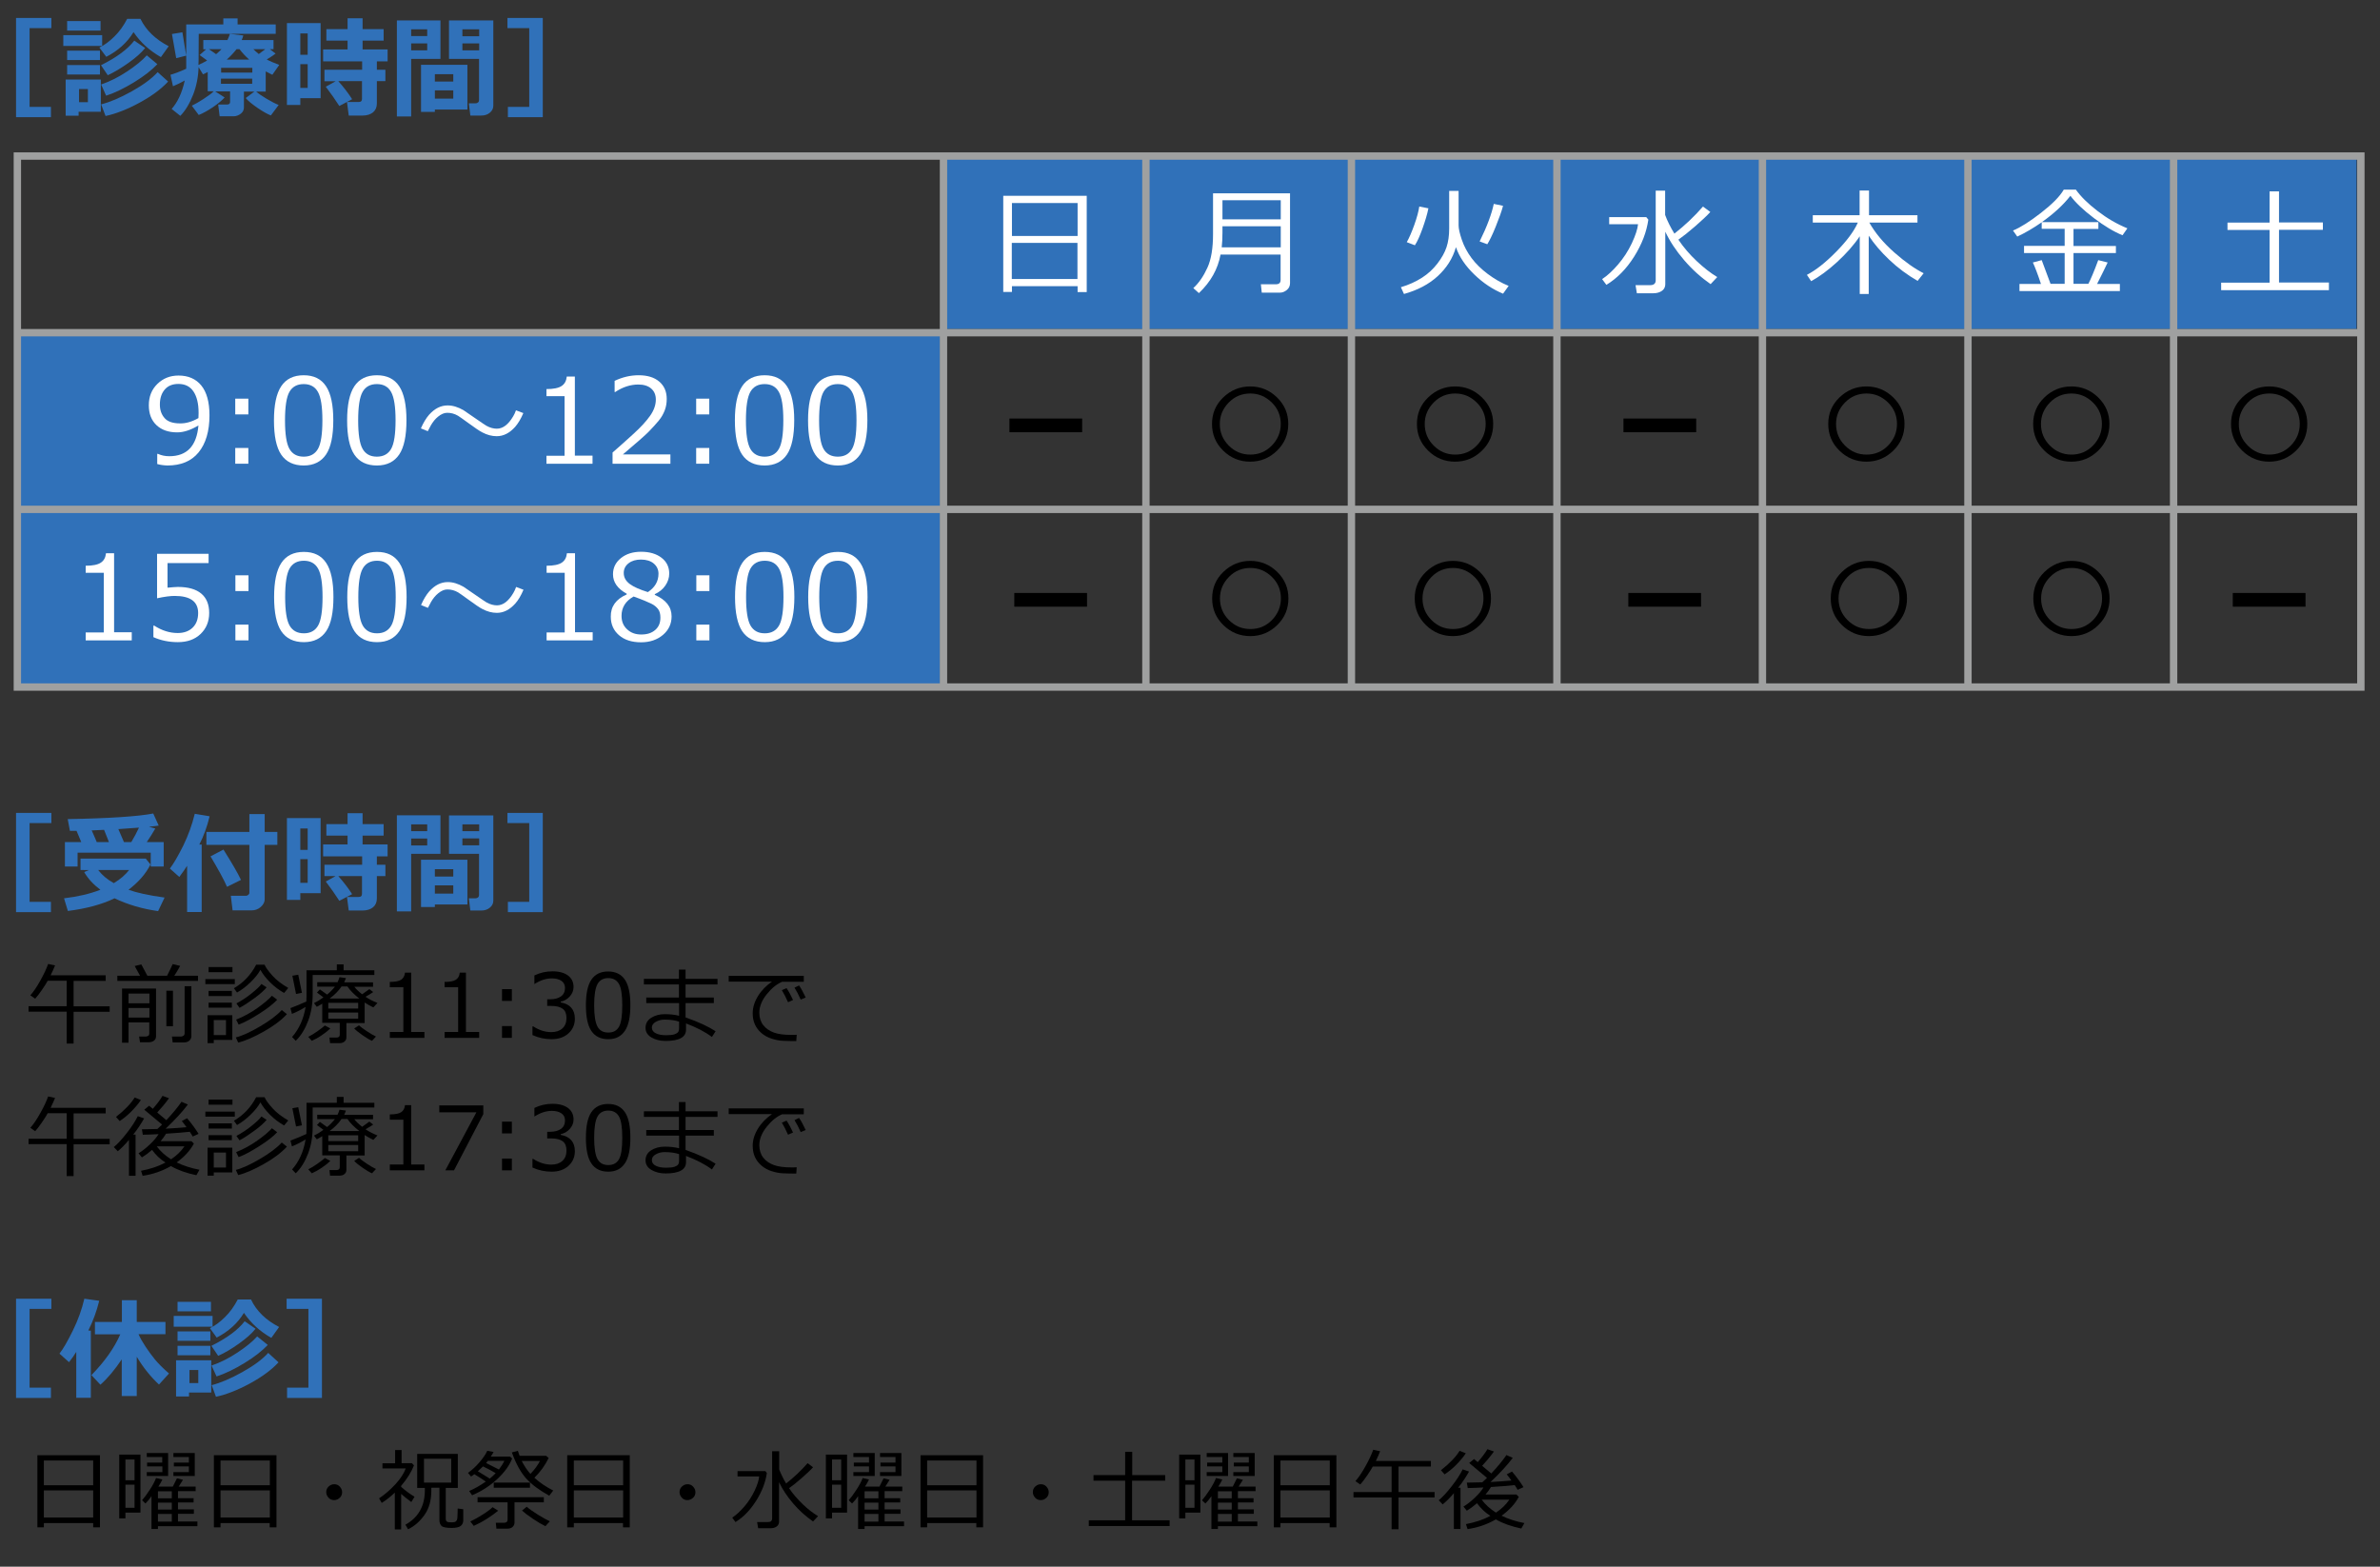 <?xml version="1.0" encoding="utf-8"?>
<!-- Generator: Adobe Illustrator 27.7.0, SVG Export Plug-In . SVG Version: 6.00 Build 0)  -->
<svg version="1.1" id="レイヤー_1" xmlns="http://www.w3.org/2000/svg" xmlns:xlink="http://www.w3.org/1999/xlink" x="0px"
	 y="0px" viewBox="0 0 161.67 106.42" style="enable-background:new 0 0 161.67 106.42;" xml:space="preserve">
<rect x="0" y="0" width="161.67" height="106.42" fill="#333333" stroke="none"/>
<style type="text/css">
	.st0{fill:#3071B9;}
	.st1{fill:none;stroke:#9FA0A0;stroke-width:0.5;stroke-miterlimit:10;}
	.st2{fill:#FFFFFF;}
</style>
<rect x="64.09" y="10.6" class="st0" width="95.99" height="11.75"/>
<rect x="1.18" y="22.57" class="st0" width="62.69" height="24.16"/>
<rect x="1.18" y="10.6" class="st1" width="159.19" height="36.07"/>
<line class="st1" x1="1.18" y1="22.6" x2="160.37" y2="22.6"/>
<line class="st1" x1="1.18" y1="34.6" x2="160.37" y2="34.6"/>
<line class="st1" x1="77.84" y1="46.74" x2="77.84" y2="10.66"/>
<line class="st1" x1="64.09" y1="46.74" x2="64.09" y2="10.66"/>
<line class="st1" x1="91.8" y1="46.74" x2="91.8" y2="10.66"/>
<line class="st1" x1="105.76" y1="46.74" x2="105.76" y2="10.66"/>
<line class="st1" x1="119.72" y1="46.74" x2="119.72" y2="10.66"/>
<line class="st1" x1="133.68" y1="46.74" x2="133.68" y2="10.66"/>
<line class="st1" x1="147.65" y1="46.74" x2="147.65" y2="10.66"/>
<g>
	<path class="st0" d="M3.49,1.91H2.01v5.35h1.45v0.7H1.09V1.22h2.4V1.91z"/>
	<path class="st0" d="M6.94,3.12H4.3V2.39h2.64V3.12z M6.85,7.59H5.34v0.27H4.46V5.4h2.39V7.59z M6.83,2.08H4.56V1.43h2.27V2.08z
		 M6.79,4.08H4.56V3.44h2.23V4.08z M6.79,5.06H4.56V4.42h2.23V5.06z M5.97,6.95V6.05h-0.6v0.89H5.97z M11.46,3.14l-0.53,0.74
		c-0.77-0.44-1.39-1-1.86-1.7c-0.42,0.7-1.04,1.26-1.85,1.68L6.75,3.23c0.33-0.16,0.67-0.4,1.02-0.75c0.35-0.34,0.63-0.74,0.87-1.2
		h0.9C9.92,2.06,10.57,2.68,11.46,3.14z M9.86,3.26C9.6,3.59,9.22,3.92,8.73,4.27C8.24,4.62,7.77,4.9,7.32,5.11L6.86,4.43
		c1.04-0.52,1.8-1.07,2.26-1.67L9.86,3.26z M10.69,4.36c-0.38,0.4-0.9,0.81-1.57,1.22c-0.67,0.41-1.3,0.72-1.91,0.92L6.87,5.74
		c0.61-0.21,1.2-0.51,1.77-0.89c0.57-0.38,1.02-0.74,1.33-1.09L10.69,4.36z M11.42,5.54c-0.47,0.51-1.12,0.99-1.95,1.44
		c-0.83,0.45-1.6,0.75-2.3,0.9L6.87,7.09c0.59-0.15,1.28-0.44,2.07-0.88c0.79-0.44,1.38-0.88,1.77-1.31L11.42,5.54z"/>
	<path class="st0" d="M15.26,6.62c-0.19,0.21-0.46,0.43-0.81,0.67c-0.36,0.24-0.67,0.41-0.95,0.52l-0.47-0.63
		c0.21-0.1,0.48-0.25,0.8-0.46c0.32-0.21,0.55-0.38,0.69-0.52h-0.41V4.89c-0.12,0.07-0.23,0.12-0.32,0.16l-0.3-0.49
		c-0.02,0.65-0.14,1.28-0.37,1.87c-0.23,0.59-0.52,1.08-0.87,1.44l-0.59-0.47c0.41-0.46,0.71-1.11,0.89-1.93
		c-0.31,0.17-0.58,0.3-0.8,0.39l-0.17-0.78c0.28-0.08,0.63-0.21,1.07-0.41c0-0.1,0-0.28,0-0.55V1.66h2.52V1.25h0.97v0.41h2.59v0.64
		h-5.23l-0.01,1.79c0,0.05,0,0.16-0.01,0.32c0.21-0.09,0.4-0.19,0.59-0.3l-0.51-0.37l0.44-0.39h-0.19V2.72h1.64
		c0.06-0.13,0.12-0.27,0.17-0.42l0.91,0.11c-0.03,0.11-0.07,0.21-0.11,0.31h2.16v0.62h-0.25l0.39,0.3c-0.09,0.08-0.29,0.21-0.6,0.4
		c0.22,0.12,0.51,0.24,0.85,0.37l-0.47,0.67c-0.15-0.08-0.3-0.15-0.45-0.23v1.37H17.4c0.16,0.14,0.39,0.3,0.71,0.49
		c0.32,0.19,0.59,0.33,0.82,0.42l-0.53,0.71c-0.21-0.08-0.51-0.24-0.89-0.5c-0.38-0.26-0.65-0.48-0.82-0.68l0.59-0.44h-0.71V7.3
		c0,0.17-0.07,0.31-0.21,0.42S16.05,7.9,15.86,7.9h-0.94L14.82,7.1h0.6c0.14,0,0.21-0.06,0.21-0.17V6.21h-1.01L15.26,6.62z
		 M12.65,3.78l-0.68,0.17l-0.29-1.64l0.71-0.12L12.65,3.78z M14.19,3.34l0.49,0.34c0.13-0.11,0.25-0.22,0.37-0.34H14.19z
		 M15.02,4.93h2.12V4.61h-2.12V4.93z M17.13,5.34h-2.12v0.35h2.12V5.34z M15.4,4.05h1.53c-0.26-0.23-0.48-0.47-0.66-0.71h-0.2
		C15.87,3.59,15.65,3.83,15.4,4.05z M18.02,3.34h-0.81c0.1,0.1,0.22,0.21,0.37,0.33C17.76,3.53,17.91,3.42,18.02,3.34z"/>
	<path class="st0" d="M21.78,6.67H20.4v0.46h-0.91V1.57h2.29V6.67z M20.9,3.73V2.27H20.4v1.45H20.9z M20.9,5.97V4.36H20.4v1.61H20.9
		z M23.92,6.74L23.05,7.2c-0.27-0.42-0.58-0.86-0.92-1.31l0.67-0.37h-0.76V4.74h2.56V4.17h-2.65V3.36h1.66v-0.6h-1.44V1.98h1.44
		V1.24h1.02l0,0.74h1.43v0.78h-1.43l0,0.6h1.7v0.81h-0.73v0.57h0.58v0.77h-0.58v1.52c0,0.26-0.09,0.46-0.26,0.6
		s-0.41,0.22-0.71,0.22h-0.94l-0.12-0.92h0.79c0.16,0,0.23-0.07,0.23-0.22v-1.2h-1.61C23.37,5.95,23.68,6.36,23.92,6.74z"/>
	<path class="st0" d="M29.92,4h-1.99v3.91h-0.97V1.39h2.96V4z M29.02,2.46V1.99h-1.09v0.46H29.02z M29.02,3.43V2.95h-1.09v0.47
		H29.02z M29.54,7.44V7.6h-0.94V4.4h3.15v3.04H29.54z M30.79,5.54v-0.5h-1.25v0.5H30.79z M29.54,6.7h1.25V6.14h-1.25V6.7z
		 M33.51,7.18c0,0.19-0.08,0.35-0.24,0.48c-0.16,0.13-0.35,0.19-0.58,0.19h-0.74l-0.1-0.83h0.46c0.06,0,0.11-0.02,0.16-0.06
		c0.05-0.04,0.07-0.09,0.07-0.15V4H30.5V1.39h3.01V7.18z M31.41,2.46h1.14V1.99h-1.14V2.46z M32.55,2.95h-1.14v0.47h1.14V2.95z"/>
	<path class="st0" d="M36.88,7.96H34.5v-0.7h1.45V1.91h-1.48V1.22h2.4V7.96z"/>
	<path class="st2" d="M73.2,19.44h-4.46v0.39h-0.59V13.3h5.67v6.54H73.2V19.44z M73.2,16.03v-2.24h-4.46v2.24H73.2z M68.73,18.95
		h4.46V16.5h-4.46V18.95z"/>
	<path class="st2" d="M86.93,19.88h-1.22l-0.06-0.57h1.02c0.22,0,0.32-0.1,0.32-0.3v-1.72h-4.08c-0.18,0.99-0.67,1.86-1.47,2.62
		l-0.38-0.34c0.39-0.36,0.7-0.82,0.96-1.39s0.38-1.33,0.38-2.29v-2.76h5.23v6.1c0,0.19-0.07,0.35-0.22,0.47S87.11,19.88,86.93,19.88
		z M87,16.8v-1.43h-3.96v0.42c0,0.41-0.02,0.74-0.05,1.01H87z M87,14.9v-1.3h-3.96v1.3H87z"/>
	<path class="st2" d="M98.9,16.79c-0.22,0.77-0.64,1.42-1.24,1.97s-1.36,0.95-2.29,1.21l-0.21-0.46c0.54-0.16,1.02-0.38,1.44-0.65
		s0.76-0.59,1.05-0.97s0.49-0.74,0.61-1.1s0.18-0.78,0.18-1.27v-2.55h0.64v2.34c0,0.22,0.07,0.54,0.22,0.98
		c0.15,0.44,0.37,0.85,0.66,1.24s0.66,0.75,1.1,1.08s0.92,0.61,1.42,0.81l-0.38,0.53c-0.7-0.29-1.35-0.72-1.95-1.3
		S99.13,17.46,98.9,16.79z M96.11,16.66l-0.55-0.21c0.16-0.28,0.33-0.67,0.51-1.17s0.29-0.92,0.34-1.25l0.62,0.12
		c-0.08,0.41-0.22,0.86-0.4,1.37C96.45,16.02,96.28,16.41,96.11,16.66z M101.03,16.59l-0.52-0.19c0.51-1.03,0.82-1.88,0.96-2.55
		l0.63,0.13c-0.1,0.38-0.27,0.85-0.5,1.42S101.18,16.35,101.03,16.59z"/>
	<path class="st2" d="M109.12,19.35l-0.29-0.39c0.35-0.23,0.71-0.56,1.08-0.99s0.69-0.92,0.94-1.45c0.25-0.54,0.39-0.97,0.42-1.29
		h-1.96v-0.48h2.52l0.14,0.17c-0.12,0.84-0.44,1.68-0.97,2.52S109.84,18.91,109.12,19.35z M112.32,19.92h-1.13l-0.09-0.55h0.99
		c0.25,0,0.38-0.11,0.38-0.33v-6.09h0.64v1.65c0.15,0.41,0.36,0.83,0.63,1.27c0.71-0.56,1.36-1.17,1.94-1.84l0.5,0.37
		c-0.24,0.26-0.59,0.59-1.04,0.98s-0.83,0.69-1.13,0.9c0.35,0.52,0.77,1.01,1.25,1.46s0.94,0.81,1.39,1.08l-0.45,0.48
		c-0.65-0.45-1.25-0.99-1.8-1.63s-0.97-1.28-1.28-1.93v3.57c0,0.18-0.07,0.33-0.22,0.44S112.55,19.92,112.32,19.92z"/>
	<path class="st2" d="M123.03,19.1l-0.29-0.43c0.6-0.31,1.25-0.82,1.97-1.55s1.22-1.39,1.49-2h-3.06v-0.5h3.18v-1.68h0.64v1.68h3.29
		v0.5h-3.27c0.4,0.71,0.97,1.39,1.71,2.04s1.4,1.11,1.98,1.4l-0.41,0.52c-0.71-0.41-1.35-0.89-1.92-1.43s-1.04-1.09-1.4-1.64v3.96
		h-0.61v-3.92c-0.41,0.61-0.93,1.19-1.54,1.75S123.58,18.8,123.03,19.1z"/>
	<path class="st2" d="M141.86,19.28c0.15-0.29,0.38-0.82,0.67-1.61l0.64,0.16c-0.16,0.34-0.4,0.83-0.72,1.46H144v0.48h-6.82v-0.48
		h1.46c-0.23-0.7-0.42-1.18-0.55-1.46l0.6-0.16l0.6,1.61h0.96v-2.09h-2.76V16.7h2.76v-1.16h-1.56V15.1
		c-0.56,0.39-1.12,0.72-1.66,0.97l-0.29-0.41c0.51-0.21,1.14-0.61,1.9-1.2s1.28-1.11,1.55-1.58h0.82c0.33,0.47,0.82,0.95,1.47,1.45
		s1.32,0.89,2.03,1.18l-0.33,0.47c-0.59-0.24-1.24-0.63-1.95-1.17s-1.24-1.04-1.59-1.51c-0.49,0.63-1.14,1.22-1.94,1.79h3.84v0.46
		h-1.69v1.16h2.88v0.48h-2.88v2.09H141.86z"/>
	<path class="st2" d="M150.88,19.72V19.2h3.29v-3.58h-2.86v-0.5h2.86V13h0.64v2.11h2.98v0.5h-2.98v3.58h3.39v0.52H150.88z"/>
	<path class="st2" d="M10.68,31.52v-0.69h0.05c0.22,0.1,0.47,0.16,0.77,0.16c1.2,0,1.86-0.7,1.98-2.09c-0.52,0.31-1,0.47-1.44,0.47
		c-0.59,0-1.06-0.16-1.41-0.49s-0.52-0.78-0.52-1.35c0-0.59,0.19-1.07,0.58-1.45s0.86-0.57,1.44-0.57c0.65,0,1.17,0.22,1.54,0.67
		s0.56,1.13,0.56,2.03c0,1.08-0.25,1.92-0.74,2.52s-1.2,0.89-2.12,0.89C11.11,31.61,10.88,31.58,10.68,31.52z M13.48,28.4l0.01-0.35
		c0-0.64-0.12-1.12-0.35-1.46s-0.57-0.51-1.02-0.51c-0.39,0-0.7,0.12-0.92,0.37s-0.34,0.59-0.34,1.03c0,0.38,0.11,0.68,0.32,0.92
		s0.56,0.36,1.05,0.36C12.62,28.77,13.04,28.65,13.48,28.4z"/>
	<path class="st2" d="M16.87,28.15h-0.89v-1.07h0.89V28.15z M16.87,31.5h-0.89v-1.07h0.89V31.5z"/>
	<path class="st2" d="M20.63,31.62c-0.69,0-1.2-0.25-1.53-0.74s-0.49-1.27-0.49-2.32s0.16-1.82,0.49-2.32s0.84-0.75,1.53-0.75
		c0.69,0,1.19,0.25,1.52,0.75s0.49,1.27,0.49,2.31c0,1.05-0.16,1.83-0.49,2.32S21.32,31.62,20.63,31.62z M20.63,26.09
		c-0.45,0-0.77,0.18-0.97,0.53s-0.3,1-0.3,1.94c0,0.93,0.1,1.58,0.3,1.93s0.52,0.53,0.97,0.53s0.77-0.18,0.97-0.53s0.3-1,0.3-1.94
		c0-0.92-0.1-1.56-0.3-1.92S21.08,26.09,20.63,26.09z"/>
	<path class="st2" d="M25.6,31.62c-0.69,0-1.2-0.25-1.53-0.74s-0.49-1.27-0.49-2.32s0.16-1.82,0.49-2.32s0.84-0.75,1.53-0.75
		c0.69,0,1.19,0.25,1.52,0.75s0.49,1.27,0.49,2.31c0,1.05-0.16,1.83-0.49,2.32S26.29,31.62,25.6,31.62z M25.6,26.09
		c-0.45,0-0.77,0.18-0.97,0.53s-0.3,1-0.3,1.94c0,0.93,0.1,1.58,0.3,1.93s0.52,0.53,0.97,0.53s0.77-0.18,0.97-0.53s0.3-1,0.3-1.94
		c0-0.92-0.1-1.56-0.3-1.92S26.05,26.09,25.6,26.09z"/>
	<path class="st2" d="M35.55,28.06c-0.17,0.4-0.36,0.71-0.56,0.94c-0.38,0.42-0.79,0.63-1.25,0.63c-0.33,0-0.66-0.09-0.98-0.26
		c-0.18-0.09-0.49-0.3-0.94-0.63c-0.39-0.28-0.62-0.45-0.71-0.5c-0.24-0.14-0.48-0.2-0.73-0.2c-0.21,0-0.41,0.09-0.62,0.26
		c-0.19,0.15-0.35,0.35-0.49,0.59c-0.09,0.17-0.16,0.3-0.21,0.4l-0.47-0.19c0.17-0.39,0.36-0.7,0.56-0.93
		c0.38-0.42,0.79-0.63,1.26-0.63c0.35,0,0.7,0.11,1.07,0.32c0.29,0.2,0.57,0.39,0.86,0.59c0.39,0.27,0.63,0.43,0.7,0.47
		c0.25,0.14,0.49,0.2,0.71,0.2c0.41,0,0.78-0.28,1.11-0.84c0.07-0.11,0.13-0.25,0.19-0.41L35.55,28.06z"/>
	<path class="st2" d="M40.25,31.5h-3.13v-0.54h1.23v-4.05h-1.23v-0.48c0.48,0,0.82-0.07,1.03-0.21s0.32-0.35,0.35-0.64h0.55v5.37
		h1.2V31.5z"/>
	<path class="st2" d="M45.55,31.5h-3.94v-0.76c0.42-0.36,0.88-0.78,1.4-1.25s0.91-0.9,1.16-1.26s0.38-0.72,0.38-1.09
		c0-0.32-0.11-0.57-0.32-0.75s-0.5-0.27-0.87-0.27c-0.53,0-1.06,0.17-1.57,0.51h-0.04v-0.76c0.53-0.25,1.07-0.38,1.63-0.38
		c0.59,0,1.06,0.14,1.4,0.43s0.51,0.68,0.51,1.18c0,0.27-0.04,0.52-0.13,0.76s-0.22,0.48-0.41,0.71s-0.41,0.47-0.66,0.73
		s-0.85,0.78-1.78,1.57h3.23V31.5z"/>
	<path class="st2" d="M48.18,28.15h-0.89v-1.07h0.89V28.15z M48.18,31.5h-0.89v-1.07h0.89V31.5z"/>
	<path class="st2" d="M51.94,31.62c-0.69,0-1.2-0.25-1.53-0.74s-0.49-1.27-0.49-2.32s0.16-1.82,0.49-2.32s0.84-0.75,1.53-0.75
		c0.69,0,1.19,0.25,1.52,0.75s0.49,1.27,0.49,2.31c0,1.05-0.16,1.83-0.49,2.32S52.63,31.62,51.94,31.62z M51.94,26.09
		c-0.45,0-0.77,0.18-0.97,0.53s-0.3,1-0.3,1.94c0,0.93,0.1,1.58,0.3,1.93s0.52,0.53,0.97,0.53s0.77-0.18,0.97-0.53s0.3-1,0.3-1.94
		c0-0.92-0.1-1.56-0.3-1.92S52.39,26.09,51.94,26.09z"/>
	<path class="st2" d="M56.91,31.62c-0.69,0-1.2-0.25-1.53-0.74s-0.49-1.27-0.49-2.32s0.16-1.82,0.49-2.32s0.84-0.75,1.53-0.75
		c0.69,0,1.19,0.25,1.52,0.75s0.49,1.27,0.49,2.31c0,1.05-0.16,1.83-0.49,2.32S57.6,31.62,56.91,31.62z M56.91,26.09
		c-0.45,0-0.77,0.18-0.97,0.53s-0.3,1-0.3,1.94c0,0.93,0.1,1.58,0.3,1.93s0.52,0.53,0.97,0.53s0.77-0.18,0.97-0.53s0.3-1,0.3-1.94
		c0-0.92-0.1-1.56-0.3-1.92S57.36,26.09,56.91,26.09z"/>
	<path d="M73.51,29.36h-4.94v-0.93h4.94V29.36z"/>
	<path d="M87.51,28.8c0,0.71-0.25,1.31-0.76,1.81s-1.12,0.75-1.83,0.75s-1.32-0.25-1.83-0.75s-0.76-1.1-0.76-1.81
		s0.25-1.31,0.76-1.8s1.12-0.75,1.83-0.75s1.32,0.25,1.83,0.75S87.51,28.09,87.51,28.8z M87,28.8c0-0.57-0.2-1.06-0.61-1.46
		s-0.89-0.61-1.46-0.61s-1.06,0.2-1.46,0.61s-0.61,0.89-0.61,1.46s0.2,1.06,0.61,1.47s0.89,0.61,1.46,0.61s1.06-0.2,1.46-0.61
		S87,29.37,87,28.8z"/>
	<path d="M101.43,28.8c0,0.71-0.25,1.31-0.76,1.81s-1.12,0.75-1.83,0.75s-1.32-0.25-1.83-0.75s-0.76-1.1-0.76-1.81
		s0.25-1.31,0.76-1.8s1.12-0.75,1.83-0.75s1.32,0.25,1.83,0.75S101.43,28.09,101.43,28.8z M100.92,28.8c0-0.57-0.2-1.06-0.61-1.46
		s-0.89-0.61-1.46-0.61s-1.06,0.2-1.46,0.61s-0.61,0.89-0.61,1.46s0.2,1.06,0.61,1.47s0.89,0.61,1.46,0.61s1.06-0.2,1.46-0.61
		S100.92,29.37,100.92,28.8z"/>
	<path d="M115.22,29.36h-4.94v-0.93h4.94V29.36z"/>
	<path d="M129.37,28.8c0,0.71-0.25,1.31-0.76,1.81s-1.12,0.75-1.83,0.75s-1.32-0.25-1.83-0.75s-0.76-1.1-0.76-1.81
		s0.25-1.31,0.76-1.8s1.12-0.75,1.83-0.75s1.32,0.25,1.83,0.75S129.37,28.09,129.37,28.8z M128.86,28.8c0-0.57-0.2-1.06-0.61-1.46
		s-0.89-0.61-1.46-0.61s-1.06,0.2-1.46,0.61s-0.61,0.89-0.61,1.46s0.2,1.06,0.61,1.47s0.89,0.61,1.46,0.61s1.06-0.2,1.46-0.61
		S128.86,29.37,128.86,28.8z"/>
	<path d="M143.29,28.8c0,0.71-0.25,1.31-0.76,1.81s-1.12,0.75-1.83,0.75s-1.32-0.25-1.83-0.75s-0.76-1.1-0.76-1.81
		s0.25-1.31,0.76-1.8s1.12-0.75,1.83-0.75s1.32,0.25,1.83,0.75S143.29,28.09,143.29,28.8z M142.78,28.8c0-0.57-0.2-1.06-0.61-1.46
		s-0.89-0.61-1.46-0.61s-1.06,0.2-1.46,0.61s-0.61,0.89-0.61,1.46s0.2,1.06,0.61,1.47s0.89,0.61,1.46,0.61s1.06-0.2,1.46-0.61
		S142.78,29.37,142.78,28.8z"/>
	<path d="M156.73,28.8c0,0.71-0.25,1.31-0.76,1.81s-1.12,0.75-1.83,0.75s-1.32-0.25-1.83-0.75s-0.76-1.1-0.76-1.81
		s0.25-1.31,0.76-1.8s1.12-0.75,1.83-0.75s1.32,0.25,1.83,0.75S156.73,28.09,156.73,28.8z M156.22,28.8c0-0.57-0.2-1.06-0.61-1.46
		s-0.89-0.61-1.46-0.61s-1.06,0.2-1.46,0.61s-0.61,0.89-0.61,1.46s0.2,1.06,0.61,1.47s0.89,0.61,1.46,0.61s1.06-0.2,1.46-0.61
		S156.22,29.37,156.22,28.8z"/>
	<path class="st2" d="M8.95,43.5H5.82v-0.54h1.23v-4.05H5.82v-0.48c0.48,0,0.82-0.07,1.03-0.21s0.32-0.35,0.35-0.64h0.55v5.37h1.2
		V43.5z"/>
	<path class="st2" d="M10.42,43.28v-0.78h0.06c0.51,0.33,1.04,0.5,1.59,0.5c0.42,0,0.76-0.12,1.01-0.36s0.38-0.57,0.38-1
		c0-0.77-0.53-1.16-1.59-1.16c-0.3,0-0.7,0.05-1.2,0.16v-3.02h3.5v0.63h-2.79v1.67c0.34-0.03,0.58-0.05,0.7-0.05
		c0.7,0,1.23,0.15,1.59,0.45s0.54,0.74,0.54,1.32c0,0.58-0.2,1.06-0.59,1.43s-0.9,0.55-1.54,0.55
		C11.47,43.62,10.91,43.5,10.42,43.28z"/>
	<path class="st2" d="M16.88,40.15h-0.89v-1.07h0.89V40.15z M16.88,43.5h-0.89v-1.07h0.89V43.5z"/>
	<path class="st2" d="M20.64,43.62c-0.69,0-1.2-0.25-1.53-0.74s-0.49-1.27-0.49-2.32s0.16-1.82,0.49-2.32s0.84-0.75,1.53-0.75
		c0.69,0,1.19,0.25,1.52,0.75s0.49,1.27,0.49,2.31c0,1.05-0.16,1.83-0.49,2.32S21.33,43.62,20.64,43.62z M20.64,38.09
		c-0.45,0-0.77,0.18-0.97,0.53s-0.3,1-0.3,1.94c0,0.93,0.1,1.58,0.3,1.93s0.52,0.53,0.97,0.53s0.77-0.18,0.97-0.53s0.3-1,0.3-1.94
		c0-0.92-0.1-1.56-0.3-1.92S21.09,38.09,20.64,38.09z"/>
	<path class="st2" d="M25.61,43.62c-0.69,0-1.2-0.25-1.53-0.74s-0.49-1.27-0.49-2.32s0.16-1.82,0.49-2.32s0.84-0.75,1.53-0.75
		c0.69,0,1.19,0.25,1.52,0.75s0.49,1.27,0.49,2.31c0,1.05-0.16,1.83-0.49,2.32S26.3,43.62,25.61,43.62z M25.61,38.09
		c-0.45,0-0.77,0.18-0.97,0.53s-0.3,1-0.3,1.94c0,0.93,0.1,1.58,0.3,1.93s0.52,0.53,0.97,0.53s0.77-0.18,0.97-0.53s0.3-1,0.3-1.94
		c0-0.92-0.1-1.56-0.3-1.92S26.06,38.09,25.61,38.09z"/>
	<path class="st2" d="M35.56,40.06C35.39,40.46,35.2,40.78,35,41c-0.38,0.42-0.79,0.63-1.25,0.63c-0.33,0-0.66-0.09-0.98-0.26
		c-0.18-0.09-0.49-0.3-0.94-0.63c-0.39-0.28-0.62-0.45-0.71-0.5c-0.24-0.14-0.48-0.2-0.73-0.2c-0.21,0-0.41,0.09-0.62,0.26
		c-0.19,0.15-0.35,0.35-0.49,0.59c-0.09,0.17-0.16,0.3-0.21,0.4l-0.47-0.19c0.17-0.39,0.36-0.7,0.56-0.93
		c0.38-0.42,0.79-0.63,1.26-0.63c0.35,0,0.7,0.11,1.07,0.32c0.29,0.2,0.57,0.39,0.86,0.59c0.39,0.27,0.63,0.43,0.7,0.47
		c0.25,0.14,0.49,0.2,0.71,0.2c0.41,0,0.78-0.28,1.11-0.84c0.07-0.11,0.13-0.25,0.19-0.41L35.56,40.06z"/>
	<path class="st2" d="M40.26,43.5h-3.13v-0.54h1.23v-4.05h-1.23v-0.48c0.48,0,0.82-0.07,1.03-0.21s0.32-0.35,0.35-0.64h0.55v5.37
		h1.2V43.5z"/>
	<path class="st2" d="M42.57,40.38v-0.05c-0.62-0.34-0.93-0.78-0.93-1.32c0-0.45,0.18-0.81,0.54-1.1s0.82-0.43,1.37-0.43
		c0.58,0,1.04,0.14,1.39,0.41s0.52,0.63,0.52,1.07c0,0.29-0.09,0.56-0.26,0.81s-0.41,0.45-0.72,0.59v0.05
		c0.76,0.33,1.14,0.81,1.14,1.46c0,0.51-0.2,0.93-0.59,1.26s-0.89,0.5-1.48,0.5c-0.63,0-1.13-0.16-1.5-0.48s-0.56-0.74-0.56-1.26
		C41.48,41.2,41.84,40.7,42.57,40.38z M43.04,40.52c-0.55,0.31-0.82,0.75-0.82,1.31c0,0.38,0.12,0.68,0.38,0.92s0.57,0.35,0.96,0.35
		c0.4,0,0.71-0.1,0.95-0.31s0.35-0.48,0.35-0.84c0-0.24-0.05-0.44-0.16-0.58s-0.26-0.27-0.47-0.37S43.63,40.73,43.04,40.52z
		 M44.73,38.97c0-0.28-0.11-0.51-0.32-0.69s-0.51-0.27-0.87-0.27c-0.34,0-0.62,0.08-0.84,0.25s-0.33,0.39-0.33,0.66
		c0,0.3,0.14,0.55,0.41,0.75s0.68,0.38,1.23,0.55C44.49,39.9,44.73,39.49,44.73,38.97z"/>
	<path class="st2" d="M48.19,40.15H47.3v-1.07h0.89V40.15z M48.19,43.5H47.3v-1.07h0.89V43.5z"/>
	<path class="st2" d="M51.95,43.62c-0.69,0-1.2-0.25-1.53-0.74s-0.49-1.27-0.49-2.32s0.16-1.82,0.49-2.32s0.84-0.75,1.53-0.75
		c0.69,0,1.19,0.25,1.52,0.75s0.49,1.27,0.49,2.31c0,1.05-0.16,1.83-0.49,2.32S52.64,43.62,51.95,43.62z M51.95,38.09
		c-0.45,0-0.77,0.18-0.97,0.53s-0.3,1-0.3,1.94c0,0.93,0.1,1.58,0.3,1.93s0.52,0.53,0.97,0.53s0.77-0.18,0.97-0.53s0.3-1,0.3-1.94
		c0-0.92-0.1-1.56-0.3-1.92S52.4,38.09,51.95,38.09z"/>
	<path class="st2" d="M56.92,43.62c-0.69,0-1.2-0.25-1.53-0.74s-0.49-1.27-0.49-2.32s0.16-1.82,0.49-2.32s0.84-0.75,1.53-0.75
		c0.69,0,1.19,0.25,1.52,0.75s0.49,1.27,0.49,2.31c0,1.05-0.16,1.83-0.49,2.32S57.61,43.62,56.92,43.62z M56.92,38.09
		c-0.45,0-0.77,0.18-0.97,0.53s-0.3,1-0.3,1.94c0,0.93,0.1,1.58,0.3,1.93s0.52,0.53,0.97,0.53s0.77-0.18,0.97-0.53s0.3-1,0.3-1.94
		c0-0.92-0.1-1.56-0.3-1.92S57.37,38.09,56.92,38.09z"/>
	<path d="M73.84,41.21h-4.94v-0.93h4.94V41.21z"/>
	<path d="M87.52,40.65c0,0.71-0.25,1.31-0.76,1.81s-1.12,0.75-1.83,0.75s-1.32-0.25-1.83-0.75s-0.76-1.1-0.76-1.81
		s0.25-1.31,0.76-1.8s1.12-0.75,1.83-0.75s1.32,0.25,1.83,0.75S87.52,39.94,87.52,40.65z M87.01,40.65c0-0.57-0.2-1.06-0.61-1.46
		s-0.89-0.61-1.46-0.61s-1.06,0.2-1.46,0.61s-0.61,0.89-0.61,1.46s0.2,1.06,0.61,1.47s0.89,0.61,1.46,0.61s1.06-0.2,1.46-0.61
		S87.01,41.22,87.01,40.65z"/>
	<path d="M101.28,40.65c0,0.71-0.25,1.31-0.76,1.81s-1.12,0.75-1.83,0.75s-1.32-0.25-1.83-0.75s-0.76-1.1-0.76-1.81
		s0.25-1.31,0.76-1.8s1.12-0.75,1.83-0.75s1.32,0.25,1.83,0.75S101.28,39.94,101.28,40.65z M100.77,40.65c0-0.57-0.2-1.06-0.61-1.46
		s-0.89-0.61-1.46-0.61s-1.06,0.2-1.46,0.61s-0.61,0.89-0.61,1.46s0.2,1.06,0.61,1.47s0.89,0.61,1.46,0.61s1.06-0.2,1.46-0.61
		S100.77,41.22,100.77,40.65z"/>
	<path d="M115.55,41.21h-4.94v-0.93h4.94V41.21z"/>
	<path d="M129.54,40.65c0,0.71-0.25,1.31-0.76,1.81s-1.12,0.75-1.83,0.75s-1.32-0.25-1.83-0.75s-0.76-1.1-0.76-1.81
		s0.25-1.31,0.76-1.8s1.12-0.75,1.83-0.75s1.32,0.25,1.83,0.75S129.54,39.94,129.54,40.65z M129.03,40.65c0-0.57-0.2-1.06-0.61-1.46
		s-0.89-0.61-1.46-0.61s-1.06,0.2-1.46,0.61s-0.61,0.89-0.61,1.46s0.2,1.06,0.61,1.47s0.89,0.61,1.46,0.61s1.06-0.2,1.46-0.61
		S129.03,41.22,129.03,40.65z"/>
	<path d="M143.3,40.65c0,0.71-0.25,1.31-0.76,1.81s-1.12,0.75-1.83,0.75s-1.32-0.25-1.83-0.75s-0.76-1.1-0.76-1.81
		s0.25-1.31,0.76-1.8s1.12-0.75,1.83-0.75s1.32,0.25,1.83,0.75S143.3,39.94,143.3,40.65z M142.79,40.65c0-0.57-0.2-1.06-0.61-1.46
		s-0.89-0.61-1.46-0.61s-1.06,0.2-1.46,0.61s-0.61,0.89-0.61,1.46s0.2,1.06,0.61,1.47s0.89,0.61,1.46,0.61s1.06-0.2,1.46-0.61
		S142.79,41.22,142.79,40.65z"/>
	<path d="M156.61,41.21h-4.94v-0.93h4.94V41.21z"/>
	<path class="st0" d="M3.49,55.91H2.01v5.35h1.45v0.7H1.09v-6.74h2.4V55.91z"/>
	<path class="st0" d="M10.22,58.72c-0.3,0.62-0.8,1.19-1.49,1.72c0.55,0.2,1.36,0.38,2.45,0.53l-0.44,0.92
		c-1.07-0.15-2.06-0.44-2.96-0.87c-0.84,0.41-1.9,0.7-3.17,0.86l-0.26-0.86c0.93-0.11,1.75-0.3,2.47-0.58
		c-0.48-0.36-0.85-0.76-1.1-1.2l0.32-0.14H5.47v-0.78H9.9L10.22,58.72z M5.52,57.2c-0.14-0.34-0.25-0.6-0.32-0.76
		c-0.15,0-0.27,0-0.35,0h-0.1l-0.15-0.8c2.84-0.05,4.78-0.18,5.81-0.38l0.37,0.82c-0.13,0.02-0.35,0.05-0.66,0.08l0.43,0.12
		c-0.19,0.33-0.38,0.63-0.58,0.92h1.15v1.66h-0.88v-0.94H5.27v0.94H4.41V57.2H5.52z M6.23,56.41c0.16,0.35,0.27,0.62,0.34,0.79h0.83
		l-0.33-0.83L6.23,56.41z M7.73,59.99c0.45-0.27,0.79-0.57,1.04-0.89h-2.1C6.93,59.44,7.28,59.74,7.73,59.99z M8.42,57.2h0.5
		c0.2-0.34,0.38-0.67,0.52-0.98c-0.42,0.03-0.89,0.06-1.4,0.1L8.42,57.2z"/>
	<path class="st0" d="M13.71,61.95h-1v-3.14c-0.14,0.22-0.31,0.47-0.53,0.76L11.54,59c0.26-0.34,0.56-0.86,0.91-1.56
		c0.34-0.7,0.6-1.42,0.78-2.16l1.01,0.17c-0.17,0.7-0.4,1.34-0.7,1.92h0.16V61.95z M17.98,61.09c0,0.19-0.09,0.36-0.27,0.52
		c-0.18,0.16-0.39,0.23-0.62,0.23H15.8l-0.12-0.99h1.02c0.06,0,0.11-0.02,0.16-0.06c0.05-0.04,0.08-0.09,0.08-0.14v-3.26h-2.92
		v-0.88h2.92V55.3h1.04v1.21h0.86v0.88h-0.86V61.09z M16.37,59.77l-0.95,0.47c-0.2-0.47-0.58-1.16-1.12-2.07l0.88-0.46
		C15.75,58.62,16.15,59.3,16.37,59.77z"/>
	<path class="st0" d="M21.78,60.67H20.4v0.46h-0.91v-5.56h2.29V60.67z M20.9,57.73v-1.45H20.4v1.45H20.9z M20.9,59.97v-1.61H20.4
		v1.61H20.9z M23.92,60.74l-0.87,0.45c-0.27-0.42-0.58-0.86-0.92-1.31l0.67-0.37h-0.76v-0.77h2.56v-0.57h-2.65v-0.81h1.66v-0.6
		h-1.44v-0.78h1.44v-0.74h1.02l0,0.74h1.43v0.78h-1.43l0,0.6h1.7v0.81h-0.73v0.57h0.58v0.77h-0.58v1.52c0,0.26-0.09,0.46-0.26,0.6
		s-0.41,0.22-0.71,0.22h-0.94l-0.12-0.92h0.79c0.16,0,0.23-0.07,0.23-0.22v-1.2h-1.61C23.37,59.95,23.68,60.36,23.92,60.74z"/>
	<path class="st0" d="M29.92,58h-1.99v3.91h-0.97v-6.53h2.96V58z M29.02,56.46v-0.46h-1.09v0.46H29.02z M29.02,57.43v-0.47h-1.09
		v0.47H29.02z M29.54,61.44v0.17h-0.94V58.4h3.15v3.04H29.54z M30.79,59.54v-0.5h-1.25v0.5H30.79z M29.54,60.7h1.25v-0.56h-1.25
		V60.7z M33.51,61.18c0,0.19-0.08,0.35-0.24,0.48c-0.16,0.13-0.35,0.19-0.58,0.19h-0.74l-0.1-0.83h0.46c0.06,0,0.11-0.02,0.16-0.06
		c0.05-0.04,0.07-0.09,0.07-0.15V58H30.5v-2.61h3.01V61.18z M31.41,56.46h1.14v-0.46h-1.14V56.46z M32.55,56.95h-1.14v0.47h1.14
		V56.95z"/>
	<path class="st0" d="M36.88,61.96H34.5v-0.7h1.45v-5.35h-1.48v-0.69h2.4V61.96z"/>
	<path d="M4.53,70.88v-2.16H1.94v-0.37h2.59v-1.73H3.24c-0.08,0.15-0.21,0.36-0.39,0.62s-0.33,0.46-0.46,0.6l-0.33-0.23
		c0.21-0.23,0.44-0.57,0.69-1.02s0.42-0.82,0.52-1.11l0.47,0.1C3.66,65.78,3.56,66,3.44,66.25h3.74v0.38H5v1.73h2.45v0.37H5v2.16
		H4.53z"/>
	<path d="M9.52,66.29c-0.15-0.28-0.27-0.5-0.37-0.67l0.45-0.11c0.14,0.26,0.28,0.52,0.41,0.77h1.34c0.19-0.38,0.32-0.65,0.38-0.79
		l0.51,0.12c-0.12,0.22-0.25,0.44-0.4,0.67h1.61v0.35H7.97v-0.35H9.52z M10.15,69.45H8.73v1.38H8.29v-3.68h2.31v3.24
		c0,0.13-0.05,0.23-0.14,0.3s-0.22,0.11-0.37,0.11H9.51l-0.06-0.39h0.46c0.06,0,0.11-0.02,0.16-0.05s0.07-0.08,0.07-0.14V69.45z
		 M10.15,68.15v-0.66H8.73v0.66H10.15z M8.73,69.12h1.42v-0.65H8.73V69.12z M11.3,69.71V67.3h0.45v2.41H11.3z M12.5,70.81h-0.77
		l-0.05-0.4h0.62c0.06,0,0.12-0.02,0.17-0.06s0.07-0.09,0.07-0.15v-3.21H13v3.39c0,0.13-0.05,0.23-0.14,0.31S12.64,70.81,12.5,70.81
		z"/>
	<path d="M13.95,66.85v-0.34h2v0.34H13.95z M14.52,70.64v0.22H14.1v-1.9h1.68v1.68H14.52z M14.17,66.04v-0.35h1.62v0.35H14.17z
		 M14.17,67.66v-0.35h1.58v0.35H14.17z M14.17,68.45v-0.34h1.58v0.34H14.17z M15.35,69.29h-0.83v1.02h0.83V69.29z M17.97,65.53
		c0.09,0.21,0.28,0.46,0.55,0.76s0.63,0.57,1.06,0.82l-0.28,0.34c-0.34-0.19-0.66-0.43-0.95-0.72s-0.51-0.57-0.66-0.85
		c-0.14,0.26-0.36,0.54-0.67,0.84s-0.61,0.53-0.92,0.7l-0.21-0.29c0.65-0.38,1.16-0.92,1.51-1.6H17.97z M16.18,70.82l-0.16-0.35
		c0.44-0.11,0.98-0.36,1.63-0.74s1.15-0.75,1.49-1.12l0.35,0.28c-0.38,0.41-0.91,0.81-1.57,1.18S16.68,70.7,16.18,70.82z
		 M16.21,69.6l-0.17-0.34c0.51-0.2,1-0.47,1.45-0.79s0.78-0.6,0.98-0.83l0.36,0.27c-0.27,0.29-0.67,0.6-1.19,0.93
		S16.65,69.44,16.21,69.6z M16.27,68.46l-0.21-0.3c0.37-0.2,0.71-0.42,1.03-0.68s0.55-0.47,0.67-0.64l0.35,0.23
		c-0.18,0.22-0.45,0.46-0.82,0.73S16.58,68.3,16.27,68.46z"/>
	<path d="M19.83,68.87l-0.1-0.39c0.37-0.14,0.73-0.29,1.08-0.45c0.01-0.13,0.01-0.24,0.01-0.33v-1.79h2.06v-0.4h0.46v0.4h2.09v0.32
		h-4.19v1.28c0,0.68-0.1,1.29-0.31,1.84s-0.48,1-0.84,1.35l-0.25-0.26c0.47-0.53,0.78-1.21,0.92-2.04
		C20.41,68.61,20.1,68.77,19.83,68.87z M20.11,67.52l-0.25-1.24l0.4-0.07l0.25,1.23L20.11,67.52z M21.18,70.7l-0.24-0.27
		c0.16-0.08,0.37-0.2,0.61-0.37s0.41-0.3,0.52-0.4l0.37,0.2c-0.13,0.13-0.33,0.29-0.58,0.46S21.37,70.62,21.18,70.7z M23.06,70.86
		h-0.64l-0.04-0.38h0.47c0.15,0,0.23-0.06,0.23-0.19v-0.81h-1.19v-1.3c-0.13,0.08-0.25,0.15-0.37,0.21l-0.19-0.25
		c0.21-0.1,0.42-0.23,0.64-0.39l-0.44-0.33l0.2-0.21l0.49,0.35c0.22-0.18,0.39-0.36,0.53-0.54h-1.2v-0.3h1.38
		c0.05-0.11,0.1-0.22,0.13-0.34l0.44,0.06c-0.02,0.06-0.06,0.16-0.12,0.29h1.96v0.3h-1.27c0.13,0.17,0.31,0.34,0.53,0.51
		c0.12-0.08,0.28-0.2,0.49-0.35l0.26,0.2c-0.11,0.08-0.28,0.18-0.52,0.32c0.22,0.15,0.49,0.29,0.81,0.42l-0.28,0.3
		c-0.21-0.1-0.41-0.21-0.59-0.33v1.39h-1.24v0.98c0,0.12-0.05,0.22-0.14,0.29S23.19,70.86,23.06,70.86z M22.3,68.51h2.03v-0.39H22.3
		V68.51z M24.34,68.78H22.3v0.42h2.03V68.78z M22.39,67.83h2.02c-0.35-0.27-0.62-0.54-0.81-0.82h-0.4
		C22.99,67.32,22.72,67.59,22.39,67.83z M25.27,70.7c-0.15-0.06-0.37-0.19-0.63-0.37s-0.46-0.34-0.58-0.47l0.33-0.21
		c0.11,0.11,0.29,0.24,0.53,0.4s0.45,0.28,0.62,0.36L25.27,70.7z"/>
	<path d="M28.83,70.5h-2.35v-0.4h0.92v-3.04h-0.92V66.7c0.36,0,0.62-0.05,0.77-0.15s0.24-0.26,0.26-0.48h0.42v4.03h0.9V70.5z"/>
	<path d="M32.55,70.5H30.2v-0.4h0.92v-3.04H30.2V66.7c0.36,0,0.62-0.05,0.77-0.15s0.24-0.26,0.26-0.48h0.42v4.03h0.9V70.5z"/>
	<path d="M34.77,67.99h-0.67v-0.8h0.67V67.99z M34.77,70.5h-0.67v-0.8h0.67V70.5z"/>
	<path d="M36.17,70.31v-0.59h0.05c0.4,0.26,0.81,0.39,1.23,0.39c0.31,0,0.56-0.08,0.75-0.25s0.28-0.41,0.28-0.71
		c0-0.28-0.08-0.49-0.25-0.62s-0.43-0.2-0.8-0.2h-0.26v-0.45h0.2c0.32,0,0.56-0.07,0.74-0.2s0.27-0.32,0.27-0.57
		c0-0.21-0.08-0.37-0.24-0.48s-0.37-0.17-0.65-0.17c-0.4,0-0.79,0.13-1.18,0.38H36.3v-0.58c0.39-0.19,0.8-0.28,1.23-0.28
		c0.46,0,0.81,0.1,1.06,0.29s0.37,0.45,0.37,0.77c0,0.24-0.08,0.45-0.25,0.64s-0.37,0.31-0.62,0.36v0.05
		c0.64,0.12,0.96,0.49,0.96,1.11c0,0.4-0.15,0.74-0.44,1s-0.67,0.39-1.14,0.39C37.02,70.59,36.59,70.5,36.17,70.31z"/>
	<path d="M41.32,70.59c-0.52,0-0.9-0.19-1.15-0.56s-0.37-0.95-0.37-1.74s0.12-1.37,0.37-1.74s0.63-0.56,1.14-0.56
		c0.51,0,0.89,0.19,1.14,0.56s0.37,0.95,0.37,1.73c0,0.79-0.12,1.37-0.37,1.74S41.84,70.59,41.32,70.59z M41.32,66.44
		c-0.33,0-0.58,0.13-0.73,0.4s-0.23,0.75-0.23,1.45c0,0.7,0.08,1.18,0.23,1.45s0.39,0.4,0.73,0.4s0.58-0.13,0.73-0.4
		s0.22-0.75,0.22-1.45c0-0.69-0.07-1.17-0.22-1.44S41.66,66.44,41.32,66.44z"/>
	<path d="M48.61,70.05l-0.25,0.39c-0.46-0.35-1.05-0.65-1.76-0.92v0.43c0,0.5-0.46,0.76-1.39,0.76c-0.37,0-0.69-0.08-0.96-0.24
		s-0.4-0.38-0.4-0.65c0-0.29,0.13-0.52,0.38-0.68s0.56-0.25,0.92-0.25c0.38,0,0.7,0.04,0.98,0.11v-0.86H43.9v-0.38h2.22v-0.89h-2.38
		v-0.38h2.38v-0.63h0.45v0.63h2.17v0.38h-2.17v0.89h1.92v0.38h-1.92v0.97C47.48,69.43,48.15,69.75,48.61,70.05z M46.13,69.81v-0.41
		c-0.25-0.09-0.58-0.14-0.99-0.14c-0.21,0-0.41,0.05-0.59,0.15s-0.27,0.23-0.27,0.39c0,0.17,0.09,0.3,0.27,0.39s0.41,0.13,0.69,0.13
		c0.26,0,0.45-0.02,0.57-0.06s0.2-0.09,0.25-0.15S46.13,69.94,46.13,69.81z"/>
	<path d="M54.6,66.69h-1.47c-0.36,0.15-0.71,0.43-1.04,0.84s-0.51,0.83-0.51,1.26c0,0.34,0.09,0.62,0.27,0.85s0.42,0.39,0.72,0.5
		s0.7,0.16,1.2,0.16c0.12,0,0.23,0,0.35-0.01l-0.03,0.43h-0.01c-0.36,0-0.66-0.01-0.9-0.02s-0.49-0.06-0.75-0.14s-0.5-0.21-0.7-0.38
		s-0.35-0.37-0.45-0.59s-0.15-0.47-0.15-0.76c0-0.39,0.12-0.78,0.36-1.17s0.56-0.71,0.95-0.98H49.5v-0.39h5.1V66.69z M53.87,67.93
		l-0.34,0.15c-0.14-0.32-0.28-0.59-0.42-0.82l0.32-0.14C53.6,67.38,53.75,67.66,53.87,67.93z M54.73,67.76l-0.34,0.14
		c-0.13-0.3-0.27-0.57-0.42-0.81l0.31-0.15C54.42,67.14,54.57,67.42,54.73,67.76z"/>
	<path d="M4.53,79.88v-2.16H1.94v-0.37h2.59v-1.73H3.24c-0.08,0.15-0.21,0.36-0.39,0.62s-0.33,0.46-0.46,0.6l-0.33-0.23
		c0.21-0.23,0.44-0.57,0.69-1.02s0.42-0.82,0.52-1.11l0.47,0.1C3.66,74.78,3.56,75,3.44,75.25h3.74v0.38H5v1.73h2.45v0.37H5v2.16
		H4.53z"/>
	<path d="M8.76,79.88v-2.45C8.47,77.77,8.22,78.03,8,78.2l-0.27-0.28c0.26-0.21,0.55-0.53,0.88-0.95s0.58-0.81,0.75-1.15l0.43,0.15
		c-0.21,0.37-0.45,0.74-0.74,1.1h0.16v2.8H8.76z M8.13,76.15l-0.25-0.28c0.6-0.47,1.02-0.91,1.27-1.32l0.42,0.17
		c-0.18,0.27-0.41,0.54-0.68,0.81S8.36,76,8.13,76.15z M10.33,78.11c-0.23,0.2-0.46,0.37-0.69,0.51l-0.23-0.28
		c0.28-0.17,0.54-0.38,0.8-0.63s0.44-0.47,0.56-0.67c-0.44,0.02-0.8,0.04-1.07,0.04l-0.06-0.37h0.08c0.23,0,0.55-0.01,0.97-0.02
		c0.1-0.09,0.21-0.19,0.32-0.3c-0.04-0.04-0.45-0.38-1.21-1.01l0.33-0.27l0.25,0.21c0.28-0.32,0.5-0.61,0.66-0.88l0.44,0.16
		c-0.26,0.36-0.53,0.68-0.8,0.97l0.62,0.52c0.45-0.48,0.79-0.9,1.03-1.25l0.43,0.19c-0.39,0.52-0.9,1.06-1.51,1.64
		c0.54-0.03,1.01-0.06,1.42-0.1c-0.11-0.16-0.22-0.3-0.32-0.42l0.36-0.19c0.33,0.39,0.58,0.74,0.78,1.06l-0.4,0.18
		c-0.04-0.08-0.11-0.19-0.2-0.32c-0.39,0.04-0.93,0.09-1.61,0.13c-0.09,0.15-0.21,0.32-0.37,0.51h2.1l0.16,0.16
		c-0.25,0.47-0.64,0.9-1.17,1.28c0.45,0.22,0.97,0.39,1.55,0.5l-0.21,0.37c-0.67-0.14-1.24-0.34-1.73-0.62
		c-0.59,0.34-1.23,0.56-1.92,0.66l-0.11-0.34c0.63-0.12,1.18-0.3,1.66-0.56C10.86,78.73,10.57,78.44,10.33,78.11z M11.62,78.75
		c0.36-0.24,0.67-0.53,0.91-0.88h-1.88C10.89,78.2,11.21,78.49,11.62,78.75z"/>
	<path d="M13.95,75.85v-0.34h2v0.34H13.95z M14.52,79.64v0.22H14.1v-1.9h1.68v1.68H14.52z M14.17,75.04v-0.35h1.62v0.35H14.17z
		 M14.17,76.66v-0.35h1.58v0.35H14.17z M14.17,77.45v-0.34h1.58v0.34H14.17z M15.35,78.29h-0.83v1.02h0.83V78.29z M17.97,74.53
		c0.09,0.21,0.28,0.46,0.55,0.76s0.63,0.57,1.06,0.82l-0.28,0.34c-0.34-0.19-0.66-0.43-0.95-0.72s-0.51-0.57-0.66-0.85
		c-0.14,0.26-0.36,0.54-0.67,0.84s-0.61,0.53-0.92,0.7l-0.21-0.29c0.65-0.38,1.16-0.92,1.51-1.6H17.97z M16.18,79.82l-0.16-0.35
		c0.44-0.11,0.98-0.36,1.63-0.74s1.15-0.75,1.49-1.12l0.35,0.28c-0.38,0.41-0.91,0.81-1.57,1.18S16.68,79.7,16.18,79.82z
		 M16.21,78.6l-0.17-0.34c0.51-0.2,1-0.47,1.45-0.79s0.78-0.6,0.98-0.83l0.36,0.27c-0.27,0.29-0.67,0.6-1.19,0.93
		S16.65,78.44,16.21,78.6z M16.27,77.46l-0.21-0.3c0.37-0.2,0.71-0.42,1.03-0.68s0.55-0.47,0.67-0.64l0.35,0.23
		c-0.18,0.22-0.45,0.46-0.82,0.73S16.58,77.3,16.27,77.46z"/>
	<path d="M19.83,77.87l-0.1-0.39c0.37-0.14,0.73-0.29,1.08-0.45c0.01-0.13,0.01-0.24,0.01-0.33v-1.79h2.06v-0.4h0.46v0.4h2.09v0.32
		h-4.19v1.28c0,0.68-0.1,1.29-0.31,1.84s-0.48,1-0.84,1.35l-0.25-0.26c0.47-0.53,0.78-1.21,0.92-2.04
		C20.41,77.61,20.1,77.77,19.83,77.87z M20.11,76.52l-0.25-1.24l0.4-0.07l0.25,1.23L20.11,76.52z M21.18,79.7l-0.24-0.27
		c0.16-0.08,0.37-0.2,0.61-0.37s0.41-0.3,0.52-0.4l0.37,0.2c-0.13,0.13-0.33,0.29-0.58,0.46S21.37,79.62,21.18,79.7z M23.06,79.86
		h-0.64l-0.04-0.38h0.47c0.15,0,0.23-0.06,0.23-0.19v-0.81h-1.19v-1.3c-0.13,0.08-0.25,0.15-0.37,0.21l-0.19-0.25
		c0.21-0.1,0.42-0.23,0.64-0.39l-0.44-0.33l0.2-0.21l0.49,0.35c0.22-0.18,0.39-0.36,0.53-0.54h-1.2v-0.3h1.38
		c0.05-0.11,0.1-0.22,0.13-0.34l0.44,0.06c-0.02,0.06-0.06,0.16-0.12,0.29h1.96v0.3h-1.27c0.13,0.17,0.31,0.34,0.53,0.51
		c0.12-0.08,0.28-0.2,0.49-0.35l0.26,0.2c-0.11,0.08-0.28,0.18-0.52,0.32c0.22,0.15,0.49,0.29,0.81,0.42l-0.28,0.3
		c-0.21-0.1-0.41-0.21-0.59-0.33v1.39h-1.24v0.98c0,0.12-0.05,0.22-0.14,0.29S23.19,79.86,23.06,79.86z M22.3,77.51h2.03v-0.39H22.3
		V77.51z M24.34,77.78H22.3v0.42h2.03V77.78z M22.39,76.83h2.02c-0.35-0.27-0.62-0.54-0.81-0.82h-0.4
		C22.99,76.32,22.72,76.59,22.39,76.83z M25.27,79.7c-0.15-0.06-0.37-0.19-0.63-0.37s-0.46-0.34-0.58-0.47l0.33-0.21
		c0.11,0.11,0.29,0.24,0.53,0.4s0.45,0.28,0.62,0.36L25.27,79.7z"/>
	<path d="M28.83,79.5h-2.35v-0.4h0.92v-3.04h-0.92V75.7c0.36,0,0.62-0.05,0.77-0.15s0.24-0.26,0.26-0.48h0.42v4.03h0.9V79.5z"/>
	<path d="M32.82,75.7l-1.98,3.8h-0.59l2.11-3.94h-2.52v-0.47h2.99V75.7z"/>
	<path d="M34.77,76.99h-0.67v-0.8h0.67V76.99z M34.77,79.5h-0.67v-0.8h0.67V79.5z"/>
	<path d="M36.17,79.31v-0.59h0.05c0.4,0.26,0.81,0.39,1.23,0.39c0.31,0,0.56-0.08,0.75-0.25s0.28-0.41,0.28-0.71
		c0-0.28-0.08-0.49-0.25-0.62s-0.43-0.2-0.8-0.2h-0.26v-0.45h0.2c0.32,0,0.56-0.07,0.74-0.2s0.27-0.32,0.27-0.57
		c0-0.21-0.08-0.37-0.24-0.48s-0.37-0.17-0.65-0.17c-0.4,0-0.79,0.13-1.18,0.38H36.3v-0.58c0.39-0.19,0.8-0.28,1.23-0.28
		c0.46,0,0.81,0.1,1.06,0.29s0.37,0.45,0.37,0.77c0,0.24-0.08,0.45-0.25,0.64s-0.37,0.31-0.62,0.36v0.05
		c0.64,0.12,0.96,0.49,0.96,1.11c0,0.4-0.15,0.74-0.44,1s-0.67,0.39-1.14,0.39C37.02,79.59,36.59,79.5,36.17,79.31z"/>
	<path d="M41.32,79.59c-0.52,0-0.9-0.19-1.15-0.56s-0.37-0.95-0.37-1.74s0.12-1.37,0.37-1.74s0.63-0.56,1.14-0.56
		c0.51,0,0.89,0.19,1.14,0.56s0.37,0.95,0.37,1.73c0,0.79-0.12,1.37-0.37,1.74S41.84,79.59,41.32,79.59z M41.32,75.44
		c-0.33,0-0.58,0.13-0.73,0.4s-0.23,0.75-0.23,1.45c0,0.7,0.08,1.18,0.23,1.45s0.39,0.4,0.73,0.4s0.58-0.13,0.73-0.4
		s0.22-0.75,0.22-1.45c0-0.69-0.07-1.17-0.22-1.44S41.66,75.44,41.32,75.44z"/>
	<path d="M48.61,79.05l-0.25,0.39c-0.46-0.35-1.05-0.65-1.76-0.92v0.43c0,0.5-0.46,0.76-1.39,0.76c-0.37,0-0.69-0.08-0.96-0.24
		s-0.4-0.38-0.4-0.65c0-0.29,0.13-0.52,0.38-0.68s0.56-0.25,0.92-0.25c0.38,0,0.7,0.04,0.98,0.11v-0.86H43.9v-0.38h2.22v-0.89h-2.38
		v-0.38h2.38v-0.63h0.45v0.63h2.17v0.38h-2.17v0.89h1.92v0.38h-1.92v0.97C47.48,78.43,48.15,78.75,48.61,79.05z M46.13,78.81v-0.41
		c-0.25-0.09-0.58-0.14-0.99-0.14c-0.21,0-0.41,0.05-0.59,0.15s-0.27,0.23-0.27,0.39c0,0.17,0.09,0.3,0.27,0.39s0.41,0.13,0.69,0.13
		c0.26,0,0.45-0.02,0.57-0.06s0.2-0.09,0.25-0.15S46.13,78.94,46.13,78.81z"/>
	<path d="M54.6,75.69h-1.47c-0.36,0.15-0.71,0.43-1.04,0.84s-0.51,0.83-0.51,1.26c0,0.34,0.09,0.62,0.27,0.85s0.42,0.39,0.72,0.5
		s0.7,0.16,1.2,0.16c0.12,0,0.23,0,0.35-0.01l-0.03,0.43h-0.01c-0.36,0-0.66-0.01-0.9-0.02s-0.49-0.06-0.75-0.14s-0.5-0.21-0.7-0.38
		s-0.35-0.37-0.45-0.59s-0.15-0.47-0.15-0.76c0-0.39,0.12-0.78,0.36-1.17s0.56-0.71,0.95-0.98H49.5v-0.39h5.1V75.69z M53.87,76.93
		l-0.34,0.15c-0.14-0.32-0.28-0.59-0.42-0.82l0.32-0.14C53.6,76.38,53.75,76.66,53.87,76.93z M54.73,76.76l-0.34,0.14
		c-0.13-0.3-0.27-0.57-0.42-0.81l0.31-0.15C54.42,76.14,54.57,76.42,54.73,76.76z"/>
	<path class="st0" d="M3.49,88.91H2.01v5.35h1.45v0.7H1.09v-6.74h2.4V88.91z"/>
	<path class="st0" d="M6.18,94.95h-1v-3.12c-0.14,0.23-0.3,0.46-0.49,0.7l-0.65-0.58c0.26-0.33,0.56-0.86,0.91-1.57
		c0.35-0.71,0.61-1.43,0.78-2.16l1.01,0.14c-0.17,0.7-0.42,1.38-0.74,2.02l0.17,0.01V94.95z M8.27,92.34
		c-0.47,0.7-0.95,1.28-1.45,1.72l-0.61-0.65c0.91-0.93,1.56-1.86,1.96-2.77H6.45V89.8h1.83v-1.48h1.01v1.48h1.95v0.83H9.41
		c0.12,0.27,0.28,0.55,0.48,0.85c0.2,0.3,0.41,0.59,0.63,0.86c0.22,0.27,0.54,0.59,0.96,0.96l-0.68,0.75
		c-0.56-0.52-1.07-1.15-1.51-1.89v2.67H8.27V92.34z"/>
	<path class="st0" d="M14.44,90.12H11.8v-0.73h2.64V90.12z M14.35,94.59h-1.51v0.27h-0.88V92.4h2.39V94.59z M14.33,89.08h-2.27
		v-0.65h2.27V89.08z M14.29,91.08h-2.23v-0.64h2.23V91.08z M14.29,92.06h-2.23v-0.64h2.23V92.06z M13.47,93.95v-0.89h-0.6v0.89
		H13.47z M18.96,90.14l-0.53,0.74c-0.77-0.44-1.39-1-1.86-1.7c-0.42,0.7-1.04,1.26-1.85,1.68l-0.46-0.64
		c0.33-0.16,0.67-0.4,1.02-0.75c0.35-0.34,0.63-0.74,0.87-1.2h0.9C17.42,89.06,18.07,89.68,18.96,90.14z M17.36,90.26
		c-0.26,0.33-0.64,0.66-1.13,1.01c-0.49,0.35-0.96,0.63-1.41,0.83l-0.46-0.68c1.04-0.52,1.8-1.07,2.26-1.67L17.36,90.26z
		 M18.19,91.36c-0.38,0.4-0.9,0.81-1.57,1.22c-0.67,0.41-1.3,0.72-1.91,0.92l-0.34-0.74c0.61-0.21,1.2-0.51,1.77-0.89
		c0.57-0.38,1.02-0.74,1.33-1.09L18.19,91.36z M18.92,92.54c-0.47,0.51-1.12,0.99-1.95,1.44c-0.83,0.45-1.6,0.75-2.3,0.9l-0.29-0.79
		c0.59-0.15,1.28-0.44,2.07-0.88c0.79-0.44,1.38-0.88,1.77-1.31L18.92,92.54z"/>
	<path class="st0" d="M21.88,94.96H19.5v-0.7h1.45v-5.35h-1.48v-0.69h2.4V94.96z"/>
	<path d="M6.33,103.46H2.98v0.29H2.54v-4.9h4.25v4.9H6.33V103.46z M6.33,100.89v-1.68H2.98v1.68H6.33z M2.98,103.08h3.35v-1.84H2.98
		V103.08z"/>
	<path d="M8.52,102.75v0.39H8.1v-4.33h1.44v3.94H8.52z M9.14,99.14H8.52v1.41h0.62V99.14z M8.52,100.85v1.57h0.62v-1.57H8.52z
		 M10.29,103.87v-2.24c-0.11,0.17-0.24,0.33-0.41,0.5l-0.23-0.22c0.15-0.17,0.33-0.41,0.53-0.72s0.34-0.57,0.42-0.79l0.43,0.1
		c-0.07,0.15-0.16,0.31-0.27,0.48h0.98l0.28-0.56l0.41,0.1l-0.29,0.46h1.15v0.31h-1.2v0.48h1.06v0.29h-1.06v0.47h1.08v0.3h-1.08
		v0.52h1.32v0.32h-2.68v0.19H10.29z M9.97,100.26V100h1.06v-0.39H9.99v-0.26h1.03v-0.38H9.97v-0.27h1.45v1.56H9.97z M10.73,101.3
		v0.48h0.94v-0.48H10.73z M10.73,102.07v0.47h0.94v-0.47H10.73z M10.73,102.84v0.52h0.94v-0.52H10.73z M11.78,100.26V100h1.05v-0.39
		h-1.02v-0.26h1.02v-0.38h-1.05v-0.27h1.45v1.56H11.78z"/>
	<path d="M18.33,103.46h-3.35v0.29h-0.45v-4.9h4.25v4.9h-0.46V103.46z M18.33,100.89v-1.68h-3.35v1.68H18.33z M14.98,103.08h3.35
		v-1.84h-3.35V103.08z"/>
	<path d="M22.16,101.36c0-0.15,0.05-0.28,0.16-0.38s0.23-0.16,0.38-0.16s0.28,0.05,0.38,0.16s0.16,0.23,0.16,0.38
		s-0.05,0.28-0.16,0.38s-0.23,0.16-0.38,0.16s-0.28-0.05-0.38-0.16S22.16,101.5,22.16,101.36z"/>
	<path d="M26.82,103.88v-2.49c-0.29,0.28-0.59,0.51-0.89,0.7l-0.18-0.31c0.41-0.27,0.78-0.6,1.12-0.97s0.57-0.73,0.69-1.06h-1.58
		v-0.35h0.86V98.5h0.44v0.89h0.7l0.14,0.15c-0.18,0.46-0.47,0.92-0.87,1.39V101c0.29,0.26,0.59,0.48,0.91,0.67l-0.22,0.36
		c-0.27-0.2-0.5-0.38-0.69-0.55v2.41H26.82z M29.85,101.06H29.3v0.19c0,0.66-0.15,1.21-0.46,1.65s-0.68,0.77-1.12,0.98l-0.18-0.31
		c0.88-0.49,1.32-1.27,1.32-2.34v-0.16h-0.52v-2.31h2.76v2.31h-0.82v2.1c0,0.09,0.03,0.15,0.08,0.19s0.16,0.05,0.33,0.05
		c0.07,0,0.14-0.01,0.19-0.02s0.09-0.04,0.12-0.08s0.05-0.08,0.06-0.14s0.02-0.16,0.02-0.3s0.01-0.28,0.01-0.4l0.38,0.05v0.76
		c0,0.15-0.06,0.28-0.17,0.37s-0.32,0.14-0.62,0.14c-0.37,0-0.6-0.05-0.69-0.14s-0.14-0.22-0.14-0.37V101.06z M30.65,99.09H28.8
		v1.62h1.85V99.09z"/>
	<path d="M33,100.64c-0.25-0.17-0.51-0.34-0.78-0.5c-0.09,0.07-0.17,0.13-0.22,0.16l-0.21-0.25c0.28-0.2,0.54-0.44,0.78-0.72
		s0.42-0.54,0.53-0.78l0.43,0.08c-0.02,0.05-0.09,0.15-0.19,0.31h1.3l0.15,0.13c-0.18,0.47-0.51,0.93-1,1.39s-1.06,0.83-1.72,1.11
		l-0.2-0.29C32.25,101.12,32.63,100.9,33,100.64z M32.18,103.65l-0.23-0.3c0.22-0.1,0.49-0.25,0.81-0.45s0.56-0.38,0.7-0.52
		l0.38,0.24c-0.2,0.17-0.47,0.36-0.8,0.57S32.42,103.54,32.18,103.65z M34.45,103.84h-0.73l-0.04-0.4h0.55
		c0.16,0,0.25-0.07,0.25-0.21v-1.18h-2.04v-0.35h4.5v0.35h-1.99v1.37c0,0.13-0.05,0.23-0.14,0.31S34.59,103.84,34.45,103.84z
		 M32.46,99.94l0.81,0.5c0.15-0.13,0.29-0.25,0.4-0.37c-0.22-0.14-0.51-0.29-0.86-0.46C32.71,99.71,32.59,99.82,32.46,99.94z
		 M33.89,99.82c0.14-0.18,0.27-0.38,0.37-0.59h-1.12c-0.04,0.04-0.08,0.09-0.12,0.15L33.89,99.82z M33.54,101.06v-0.35H36v0.35
		H33.54z M37.31,101.6c-0.65-0.36-1.16-0.73-1.54-1.14s-0.71-1-1-1.8l0.41-0.11c0.03,0.11,0.07,0.22,0.12,0.34h1.8l0.17,0.15
		c-0.25,0.51-0.57,0.95-0.97,1.34c0.36,0.33,0.79,0.62,1.28,0.87L37.31,101.6z M35.44,99.24c0.17,0.33,0.36,0.62,0.59,0.88
		c0.28-0.29,0.5-0.59,0.65-0.88H35.44z M37.05,103.67c-0.23-0.11-0.51-0.27-0.85-0.5s-0.59-0.42-0.74-0.56l0.32-0.26
		c0.18,0.16,0.44,0.34,0.76,0.54s0.6,0.35,0.81,0.45L37.05,103.67z"/>
	<path d="M42.33,103.46h-3.35v0.29h-0.45v-4.9h4.25v4.9h-0.46V103.46z M42.33,100.89v-1.68h-3.35v1.68H42.33z M38.98,103.08h3.35
		v-1.84h-3.35V103.08z"/>
	<path d="M46.16,101.36c0-0.15,0.05-0.28,0.16-0.38s0.23-0.16,0.38-0.16s0.28,0.05,0.38,0.16s0.16,0.23,0.16,0.38
		s-0.05,0.28-0.16,0.38s-0.23,0.16-0.38,0.16s-0.28-0.05-0.38-0.16S46.16,101.5,46.16,101.36z"/>
	<path d="M49.96,103.39l-0.22-0.3c0.26-0.17,0.53-0.42,0.81-0.74s0.52-0.69,0.71-1.09s0.29-0.73,0.31-0.97H50.1v-0.36h1.89l0.1,0.13
		c-0.09,0.63-0.33,1.26-0.73,1.89S50.5,103.06,49.96,103.39z M52.35,103.81H51.5l-0.07-0.42h0.74c0.19,0,0.28-0.08,0.28-0.25v-4.56
		h0.48v1.24c0.12,0.3,0.27,0.62,0.47,0.95c0.54-0.42,1.02-0.88,1.46-1.38l0.37,0.28c-0.18,0.2-0.44,0.44-0.78,0.74
		s-0.62,0.52-0.85,0.68c0.26,0.39,0.58,0.75,0.93,1.09s0.71,0.61,1.04,0.81l-0.34,0.36c-0.49-0.34-0.94-0.74-1.35-1.22
		s-0.73-0.96-0.96-1.45v2.68c0,0.14-0.05,0.25-0.16,0.33S52.52,103.81,52.35,103.81z"/>
	<path d="M56.52,102.75v0.39H56.1v-4.33h1.44v3.94H56.52z M57.14,99.14h-0.62v1.41h0.62V99.14z M56.52,100.85v1.57h0.62v-1.57H56.52
		z M58.29,103.87v-2.24c-0.11,0.17-0.24,0.33-0.41,0.5l-0.23-0.22c0.15-0.17,0.33-0.41,0.53-0.72s0.34-0.57,0.42-0.79l0.43,0.1
		c-0.07,0.15-0.16,0.31-0.27,0.48h0.98l0.28-0.56l0.41,0.1l-0.29,0.46h1.15v0.31h-1.2v0.48h1.06v0.29h-1.06v0.47h1.08v0.3h-1.08
		v0.52h1.32v0.32h-2.68v0.19H58.29z M57.97,100.26V100h1.06v-0.39h-1.03v-0.26h1.03v-0.38h-1.06v-0.27h1.45v1.56H57.97z
		 M58.73,101.3v0.48h0.94v-0.48H58.73z M58.73,102.07v0.47h0.94v-0.47H58.73z M58.73,102.84v0.52h0.94v-0.52H58.73z M59.78,100.26
		V100h1.05v-0.39h-1.02v-0.26h1.02v-0.38h-1.05v-0.27h1.45v1.56H59.78z"/>
	<path d="M66.33,103.46h-3.35v0.29h-0.45v-4.9h4.25v4.9h-0.46V103.46z M66.33,100.89v-1.68h-3.35v1.68H66.33z M62.98,103.08h3.35
		v-1.84h-3.35V103.08z"/>
	<path d="M70.16,101.36c0-0.15,0.05-0.28,0.16-0.38s0.23-0.16,0.38-0.16s0.28,0.05,0.38,0.16s0.16,0.23,0.16,0.38
		s-0.05,0.28-0.16,0.38s-0.23,0.16-0.38,0.16s-0.28-0.05-0.38-0.16S70.16,101.5,70.16,101.36z"/>
	<path d="M73.96,103.66v-0.39h2.47v-2.69h-2.15v-0.38h2.15v-1.58h0.48v1.58h2.24v0.38H76.9v2.69h2.55v0.39H73.96z"/>
	<path d="M80.52,102.75v0.39H80.1v-4.33h1.44v3.94H80.52z M81.14,99.14h-0.62v1.41h0.62V99.14z M80.52,100.85v1.57h0.62v-1.57H80.52
		z M82.29,103.87v-2.24c-0.11,0.17-0.24,0.33-0.41,0.5l-0.23-0.22c0.15-0.17,0.33-0.41,0.53-0.72s0.34-0.57,0.42-0.79l0.43,0.1
		c-0.07,0.15-0.16,0.31-0.27,0.48h0.98l0.28-0.56l0.41,0.1l-0.29,0.46h1.15v0.31h-1.2v0.48h1.06v0.29h-1.06v0.47h1.08v0.3h-1.08
		v0.52h1.32v0.32h-2.68v0.19H82.29z M81.97,100.26V100h1.06v-0.39h-1.03v-0.26h1.03v-0.38h-1.06v-0.27h1.45v1.56H81.97z
		 M82.73,101.3v0.48h0.94v-0.48H82.73z M82.73,102.07v0.47h0.94v-0.47H82.73z M82.73,102.84v0.52h0.94v-0.52H82.73z M83.78,100.26
		V100h1.05v-0.39h-1.02v-0.26h1.02v-0.38h-1.05v-0.27h1.45v1.56H83.78z"/>
	<path d="M90.33,103.46h-3.35v0.29h-0.45v-4.9h4.25v4.9h-0.46V103.46z M90.33,100.89v-1.68h-3.35v1.68H90.33z M86.98,103.08h3.35
		v-1.84h-3.35V103.08z"/>
	<path d="M94.53,103.88v-2.16h-2.59v-0.37h2.59v-1.73h-1.28c-0.08,0.15-0.21,0.36-0.39,0.62s-0.33,0.46-0.46,0.6l-0.33-0.23
		c0.21-0.23,0.44-0.57,0.69-1.02s0.42-0.82,0.52-1.11l0.47,0.1c-0.07,0.19-0.17,0.41-0.29,0.66h3.74v0.38H95v1.73h2.45v0.37H95v2.16
		H94.53z"/>
	<path d="M98.76,103.88v-2.45c-0.29,0.34-0.55,0.59-0.76,0.76l-0.27-0.28c0.26-0.21,0.55-0.53,0.88-0.95s0.58-0.81,0.75-1.15
		l0.43,0.15c-0.21,0.37-0.45,0.74-0.74,1.1h0.16v2.8H98.76z M98.13,100.15l-0.25-0.28c0.6-0.47,1.02-0.91,1.27-1.32l0.42,0.17
		c-0.18,0.27-0.41,0.54-0.68,0.81S98.36,100,98.13,100.15z M100.33,102.11c-0.23,0.2-0.46,0.37-0.69,0.51l-0.23-0.28
		c0.28-0.17,0.54-0.38,0.8-0.63s0.44-0.47,0.56-0.67c-0.44,0.02-0.8,0.04-1.07,0.04l-0.06-0.37h0.08c0.23,0,0.55-0.01,0.97-0.02
		c0.1-0.09,0.21-0.19,0.32-0.3c-0.04-0.04-0.45-0.38-1.21-1.01l0.33-0.27l0.25,0.21c0.28-0.32,0.5-0.61,0.66-0.88l0.44,0.16
		c-0.26,0.36-0.53,0.68-0.8,0.97l0.62,0.52c0.45-0.48,0.79-0.9,1.03-1.25l0.43,0.19c-0.39,0.52-0.9,1.06-1.51,1.64
		c0.54-0.03,1.01-0.06,1.42-0.1c-0.11-0.16-0.22-0.3-0.32-0.42l0.36-0.19c0.33,0.39,0.58,0.74,0.78,1.06l-0.4,0.18
		c-0.04-0.08-0.11-0.19-0.2-0.32c-0.39,0.04-0.93,0.09-1.61,0.13c-0.09,0.15-0.21,0.32-0.37,0.51h2.1l0.16,0.16
		c-0.25,0.47-0.64,0.9-1.17,1.28c0.45,0.22,0.97,0.39,1.55,0.5l-0.21,0.37c-0.67-0.14-1.24-0.34-1.73-0.62
		c-0.59,0.34-1.23,0.56-1.92,0.66l-0.11-0.34c0.63-0.12,1.18-0.3,1.66-0.56C100.86,102.73,100.57,102.44,100.33,102.11z
		 M101.62,102.75c0.36-0.24,0.67-0.53,0.91-0.88h-1.88C100.89,102.2,101.21,102.49,101.62,102.75z"/>
</g>
</svg>
